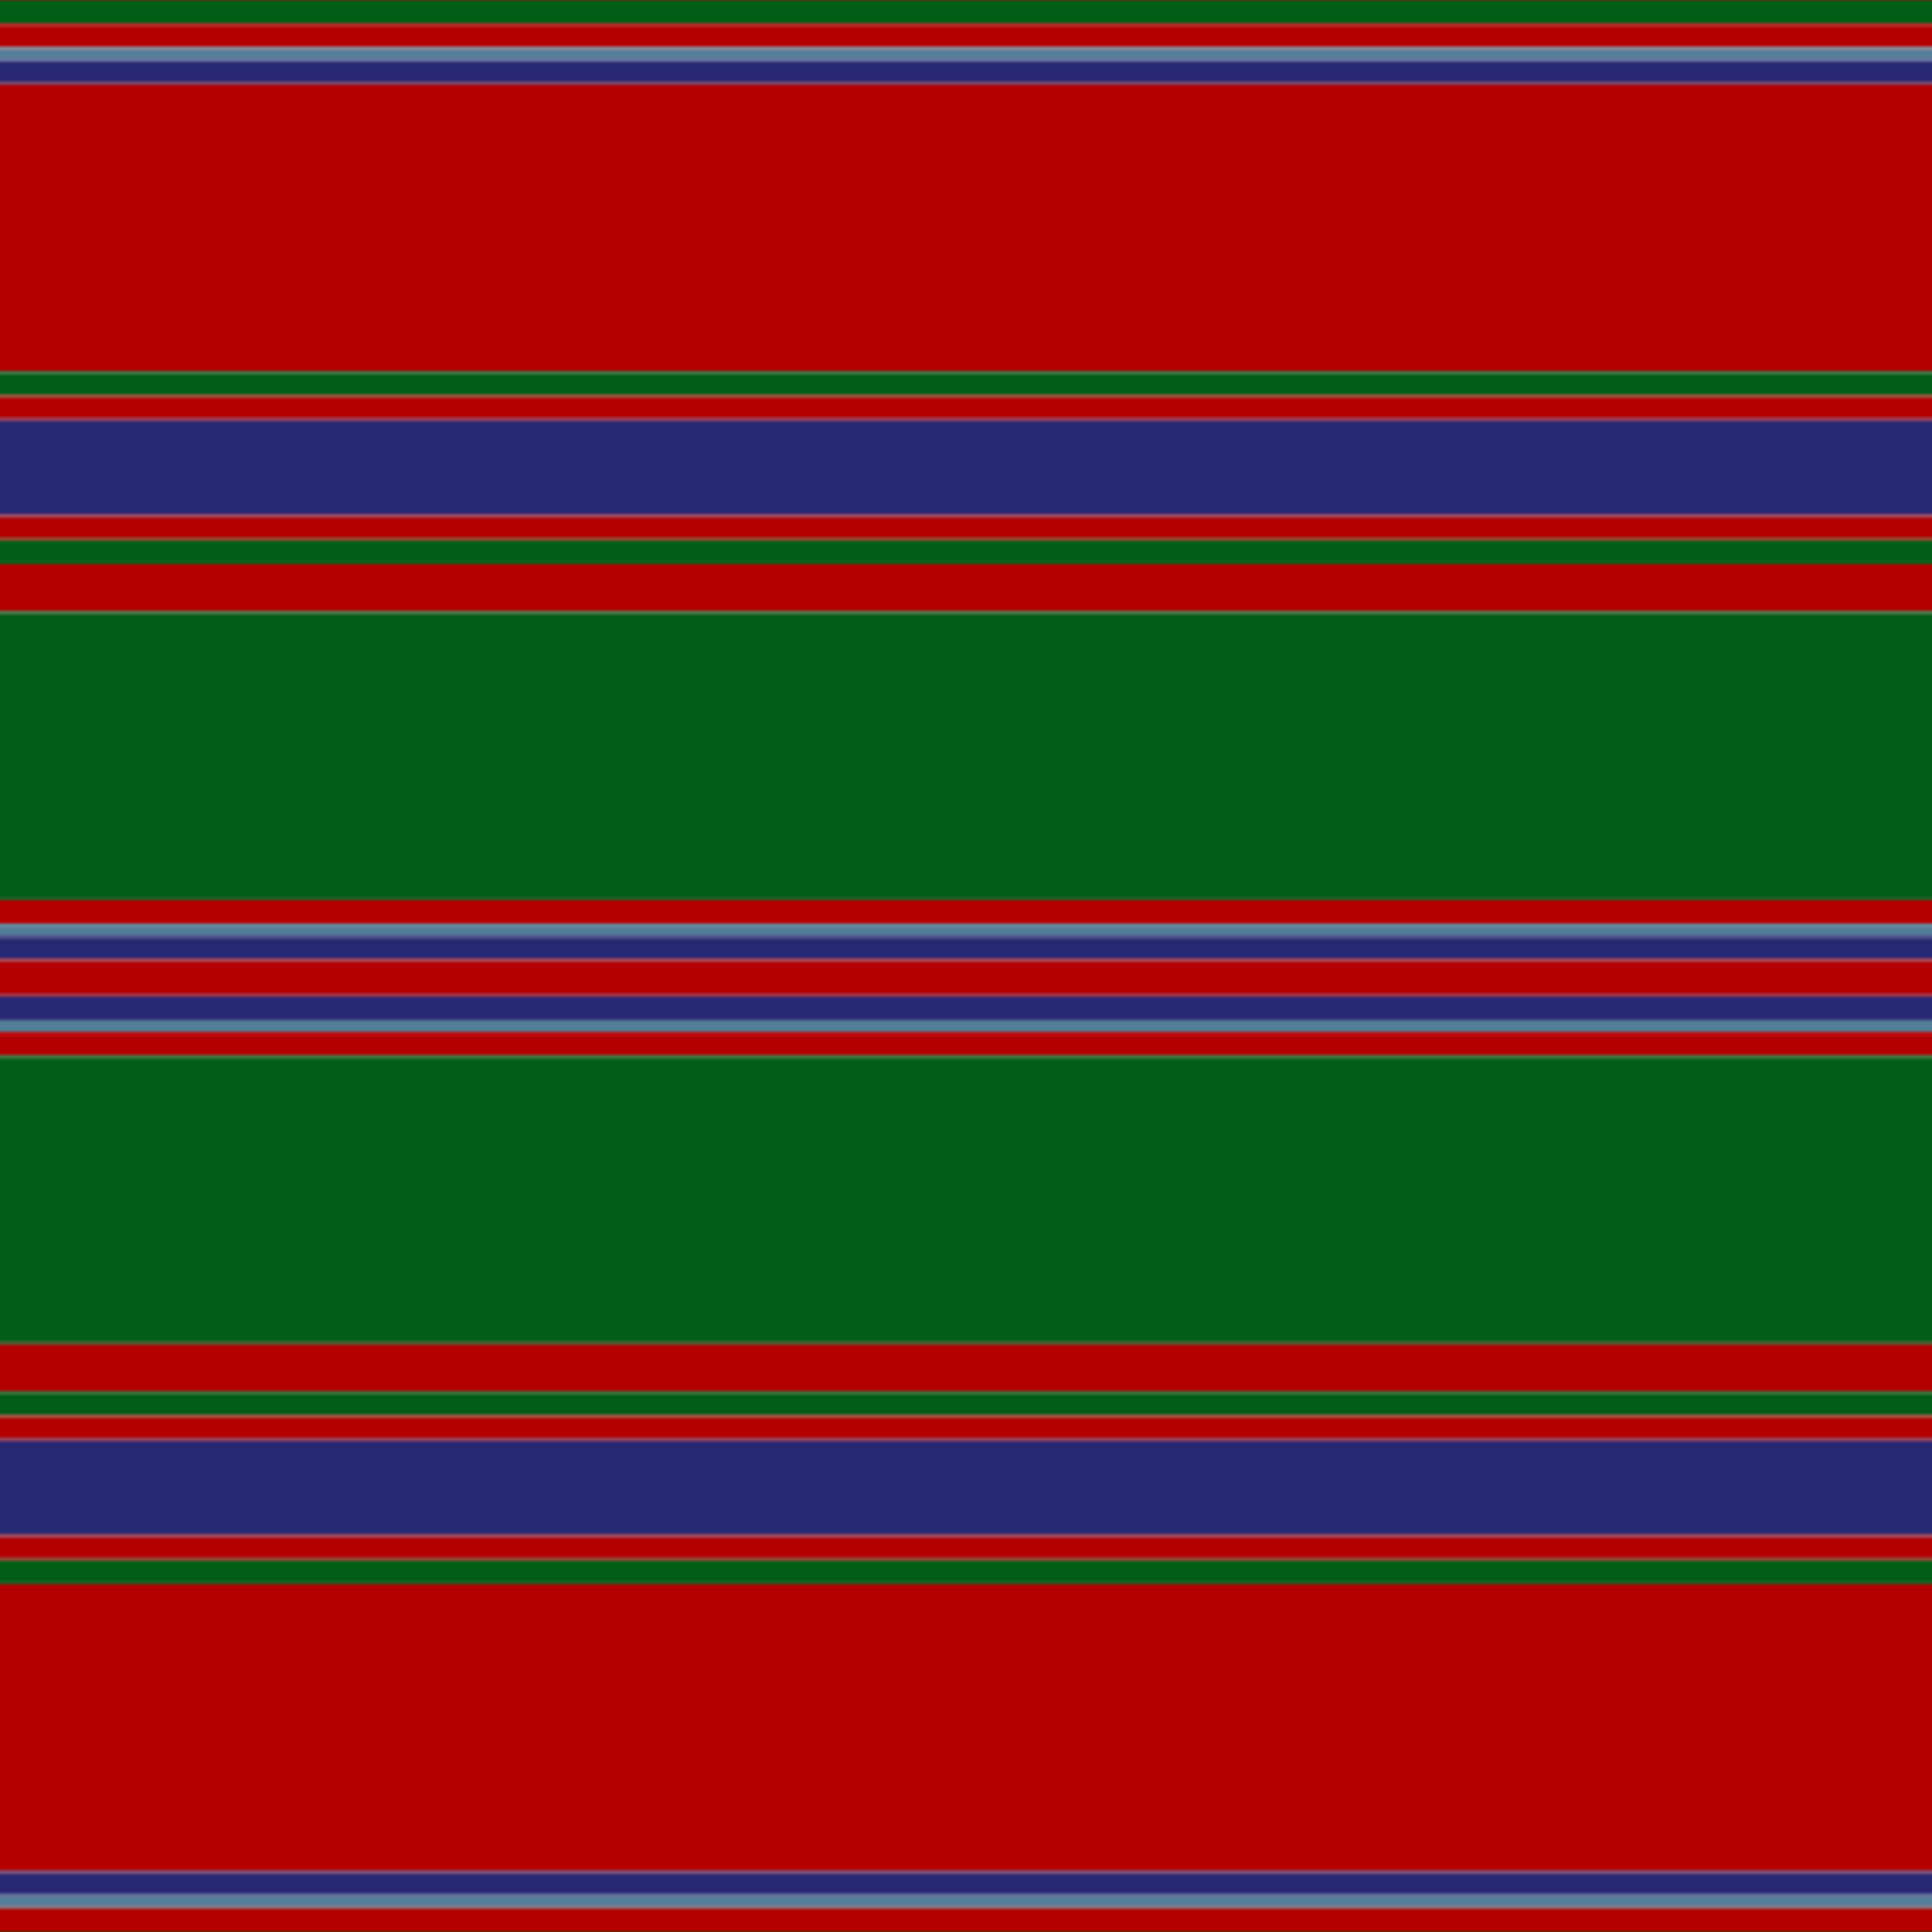<svg xmlns='http://www.w3.org/2000/svg' width='500' height='500'><defs><filter id="fabricTexture" x="0" y="0" width="100%" height="100%"><feTurbulence type="fractalNoise" baseFrequency="0.01" numOctaves="1" result="noise"></feTurbulence><feDisplacementMap in="SourceGraphic" in2="noise" scale="2" xChannelSelector="R" yChannelSelector="G"></feDisplacementMap></filter><filter id="dustTexture" x="0" y="0" width="100%" height="100%"><feTurbulence type="turbulence" baseFrequency="0.02" numOctaves="4" result="dust"></feTurbulence><feDisplacementMap in="SourceGraphic" in2="dust" scale="1"></feDisplacementMap></filter><filter id="threadEmbossing" x="0" y="0" width="100%" height="100%"><feGaussianBlur in="SourceAlpha" stdDeviation="2" result="blur"></feGaussianBlur><feOffset in="blur" dx="1" dy="1" result="offsetBlur"></feOffset><feMerge><feMergeNode in="offsetBlur"></feMergeNode><feMergeNode in="SourceGraphic"></feMergeNode></feMerge></filter><filter id="weftVariation" x="0" y="0" width="100%" height="100%"><feTurbulence type="fractalNoise" baseFrequency="0.02" numOctaves="4" result="weftNoise"></feTurbulence><feColorMatrix type="matrix" values="1 0 0 0 0  0 1 0 0 0  0 0 1 0 0  0 0 0 0.12 0" result="weftOverlay"></feColorMatrix><feBlend in="SourceGraphic" in2="weftOverlay" mode="multiply"></feBlend></filter><filter id="warpVariation" x="0" y="0" width="100%" height="100%"><feTurbulence type="fractalNoise" baseFrequency="0.02" numOctaves="4" result="warpNoise"></feTurbulence><feColorMatrix type="matrix" values="1 0 0 0 0 0 1 0 0 0 0 0 1 0 0 0 0 0 0.12 0" result="warpOverlay"></feColorMatrix><feBlend in="SourceGraphic" in2="warpOverlay" mode="multiply"></feBlend></filter><filter id="darkenEffect"><feColorMatrix type="matrix" values="0.1 0 0 0 0 0 0.1 0 0 0 0 0 0.1 0 0 0 0 0 1 0"></feColorMatrix></filter><mask id='threadHatchingMask' x='0' y='0' width='1' height='1'><rect x='0' y='0' width='100%' height='100%' fill='url(#threadHatching)'></rect></mask><pattern id='threadHatching' x='0' y='0' patternUnits='userSpaceOnUse' width='3.106' height='3.106'>
            <rect x='0' y='-0.776' height='1.553' width='0.776' fill='white'></rect>
            <rect x='0' y='2.329' height='1.553' width='0.776' fill='white'></rect>
            <rect x='0.776' y='0' height='1.553' width='0.776' fill='white'></rect>
            <rect x='1.553' y='0.776' height='1.553' width='0.776' fill='white'></rect>
            <rect x='2.329' y='1.553' height='1.553' width='0.776' fill='white'></rect>
        </pattern><filter id='weftFilter'><feMerge><feMergeNode in='SourceGraphic'/><feMergeNode in='url(#threadEmbossing)'/><feMergeNode in='url(#weftVariation)'/></feMerge> </filter><filter id='warpFilter'><feMerge> <feMergeNode in='SourceGraphic'/> <feMergeNode in='url(#threadEmbossing)'/><feMergeNode in='url(#warpVariation)'/></feMerge> </filter><pattern id='sett' x='0' y='0' patternUnits='userSpaceOnUse' width='500' height='500'><g id='weft' filter=' url(#weftFilter) '><rect x='0' y='0' width='100%' height='6.211' fill='#005e16' /><rect x='0' y='6.211' width='100%' height='6.211' fill='#b40000' /><rect x='0' y='12.422' width='100%' height='3.106' fill='#537e97' /><rect x='0' y='15.528' width='100%' height='6.211' fill='#282873' /><rect x='0' y='21.739' width='100%' height='74.534' fill='#b40000' /><rect x='0' y='96.273' width='100%' height='6.211' fill='#005e16' /><rect x='0' y='102.484' width='100%' height='6.211' fill='#b40000' /><rect x='0' y='108.696' width='100%' height='24.845' fill='#282873' /><rect x='0' y='133.54' width='100%' height='6.211' fill='#b40000' /><rect x='0' y='139.752' width='100%' height='6.211' fill='#005e16' /><rect x='0' y='145.963' width='100%' height='12.422' fill='#b40000' /><rect x='0' y='158.385' width='100%' height='74.534' fill='#005e16' /><rect x='0' y='232.919' width='100%' height='6.211' fill='#b40000' /><rect x='0' y='239.13' width='100%' height='3.106' fill='#537e97' /><rect x='0' y='242.236' width='100%' height='6.211' fill='#282873' /><rect x='0' y='248.447' width='100%' height='9.317' fill='#b40000' /><rect x='0' y='257.764' width='100%' height='6.211' fill='#282873' /><rect x='0' y='263.975' width='100%' height='3.106' fill='#537e97' /><rect x='0' y='267.081' width='100%' height='6.211' fill='#b40000' /><rect x='0' y='273.292' width='100%' height='74.534' fill='#005e16' /><rect x='0' y='347.826' width='100%' height='12.422' fill='#b40000' /><rect x='0' y='360.248' width='100%' height='6.211' fill='#005e16' /><rect x='0' y='366.46' width='100%' height='6.211' fill='#b40000' /><rect x='0' y='372.671' width='100%' height='24.845' fill='#282873' /><rect x='0' y='397.516' width='100%' height='6.211' fill='#b40000' /><rect x='0' y='403.727' width='100%' height='6.211' fill='#005e16' /><rect x='0' y='409.938' width='100%' height='74.534' fill='#b40000' /><rect x='0' y='484.472' width='100%' height='6.211' fill='#282873' /><rect x='0' y='490.683' width='100%' height='3.106' fill='#537e97' /><rect x='0' y='493.789' width='100%' height='6.211' fill='#b40000' /></g><g id='warp' mask='url(#threadHatchingMask)' filter=' url(#warpFilter)'><rect x='0' y='0' width='6.211' height='100%' fill='#006818' /><rect x='6.211' y='0' width='6.211' height='100%' fill='#C80000' /><rect x='12.422' y='0' width='3.106' height='100%' fill='#5C8CA8' /><rect x='15.528' y='0' width='6.211' height='100%' fill='#2C2C80' /><rect x='21.739' y='0' width='74.534' height='100%' fill='#C80000' /><rect x='96.273' y='0' width='6.211' height='100%' fill='#006818' /><rect x='102.484' y='0' width='6.211' height='100%' fill='#C80000' /><rect x='108.696' y='0' width='24.845' height='100%' fill='#2C2C80' /><rect x='133.54' y='0' width='6.211' height='100%' fill='#C80000' /><rect x='139.752' y='0' width='6.211' height='100%' fill='#006818' /><rect x='145.963' y='0' width='12.422' height='100%' fill='#C80000' /><rect x='158.385' y='0' width='74.534' height='100%' fill='#006818' /><rect x='232.919' y='0' width='6.211' height='100%' fill='#C80000' /><rect x='239.13' y='0' width='3.106' height='100%' fill='#5C8CA8' /><rect x='242.236' y='0' width='6.211' height='100%' fill='#2C2C80' /><rect x='248.447' y='0' width='9.317' height='100%' fill='#C80000' /><rect x='257.764' y='0' width='6.211' height='100%' fill='#2C2C80' /><rect x='263.975' y='0' width='3.106' height='100%' fill='#5C8CA8' /><rect x='267.081' y='0' width='6.211' height='100%' fill='#C80000' /><rect x='273.292' y='0' width='74.534' height='100%' fill='#006818' /><rect x='347.826' y='0' width='12.422' height='100%' fill='#C80000' /><rect x='360.248' y='0' width='6.211' height='100%' fill='#006818' /><rect x='366.46' y='0' width='6.211' height='100%' fill='#C80000' /><rect x='372.671' y='0' width='24.845' height='100%' fill='#2C2C80' /><rect x='397.516' y='0' width='6.211' height='100%' fill='#C80000' /><rect x='403.727' y='0' width='6.211' height='100%' fill='#006818' /><rect x='409.938' y='0' width='74.534' height='100%' fill='#C80000' /><rect x='484.472' y='0' width='6.211' height='100%' fill='#2C2C80' /><rect x='490.683' y='0' width='3.106' height='100%' fill='#5C8CA8' /><rect x='493.789' y='0' width='6.211' height='100%' fill='#C80000' /></g></pattern></defs><rect x='0' y='0' height='100%' width='100%' fill='url(#sett)' filter='url(#fabricTexture) url(#dustTexture)'></rect></svg>